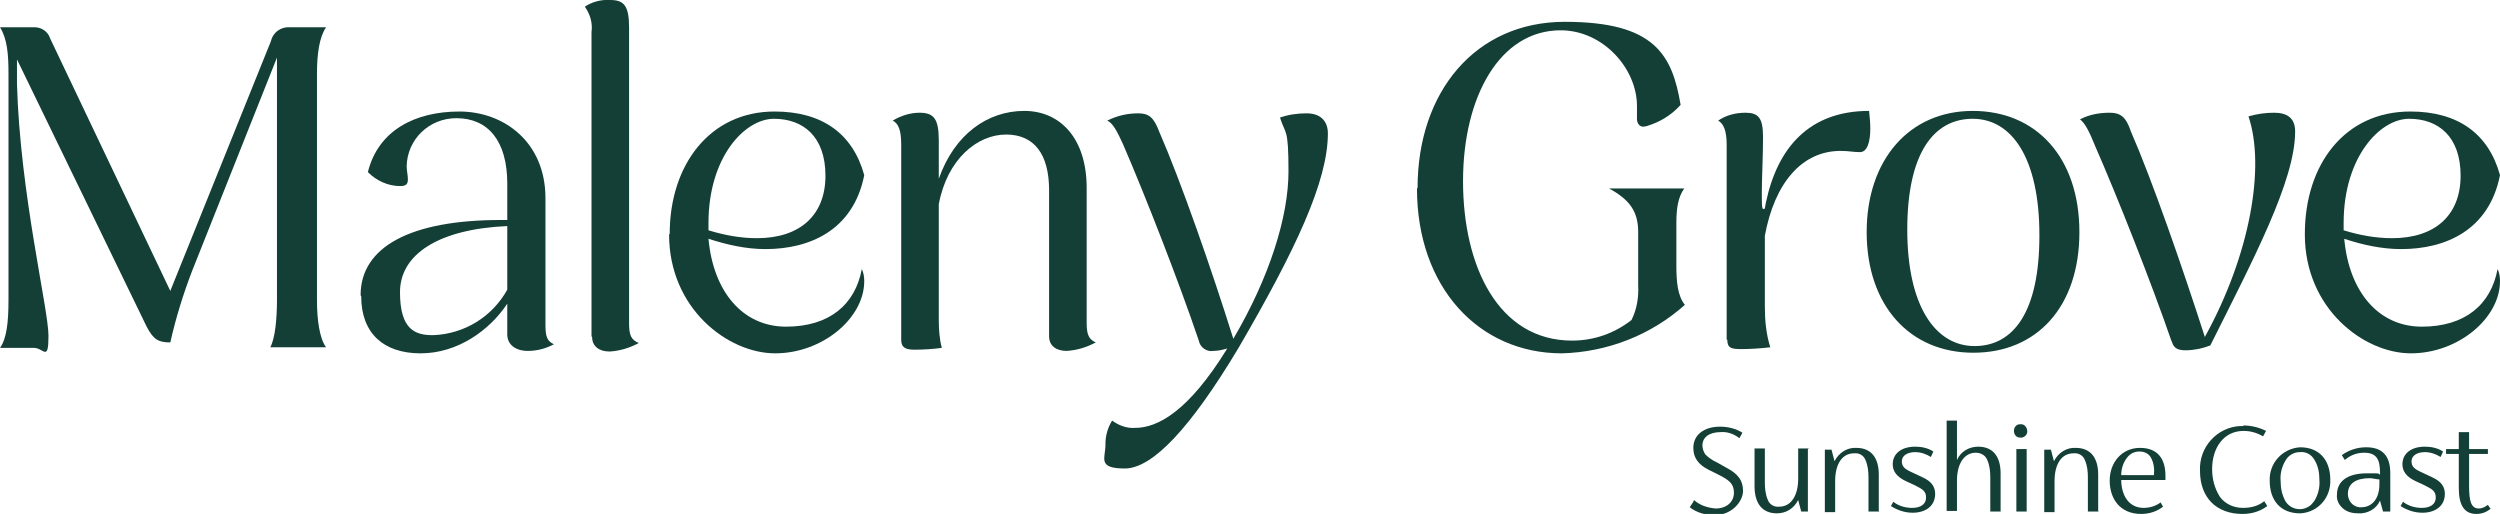 <?xml version="1.0" encoding="UTF-8"?>
<svg id="Layer_1" xmlns="http://www.w3.org/2000/svg" version="1.1" viewBox="0 0 412.5 84.8">
  <!-- Generator: Adobe Illustrator 29.6.1, SVG Export Plug-In . SVG Version: 2.1.1 Build 9)  -->
  <defs>
    <style>
      .st0 {
        fill: #133f36;
      }
    </style>
  </defs>
  <g id="MalenyGrove_Logo_RGB-DISTANT-GREEN">
    <g id="Group_109">
      <path id="Path_241" class="st0" d="M1.4,49.5V12.1c0-3.1-.2-5.7-1.4-7.6h5.4c1.3-.1,2.5.6,2.9,1.9l19.8,41.6L44.7,6.8c.3-1.4,1.6-2.4,3.1-2.3h6c-1.1,1.6-1.5,4.4-1.5,7.6v37.4c0,3.2.4,6.3,1.5,7.8h-9.2c.8-1.5,1.1-4.7,1.1-7.8V9.5l-14,35.2c-1.5,3.9-2.7,7.8-3.6,11.8-2,0-2.8-.5-3.9-2.6L2.8,9.8v4c.5,18.1,5.2,37.2,5.2,41.6s-.8,2-2.4,2H0c1.1-1.5,1.4-4.3,1.4-7.8h0s0,0,0,0Z"/>
      <path id="Path_242" class="st0" d="M59.5,48.7c0-8,8.3-12.4,23.1-12.4h1.1v-6c0-7.1-3.2-10.8-8.4-10.8-4.5,0-8.1,3.5-8.2,7.9h0c0,.8.2,1.4.2,2.2,0,.8-.3,1.1-1.3,1.1-2,0-3.9-.9-5.3-2.3,1.7-6.9,7.8-10,15.1-10s14.2,5,14.2,14.3v20.9c0,2,.3,2.7,1.4,3.2-1.3.7-2.8,1.1-4.3,1.1-2.1,0-3.4-1.1-3.4-2.7v-5.1c-2.9,4.4-8.2,8.2-14.3,8.2s-9.8-3.3-9.8-9.4h0ZM71.5,55.3c5.1-.2,9.7-3,12.2-7.5v-10.5c-11.4.5-17.7,4.7-17.7,10.9s2.5,7.1,5.4,7.1h0Z"/>
      <path id="Path_243" class="st0" d="M97.6,55.5V5.3c.2-1.5-.2-2.9-1.1-4.2,1.2-.8,2.7-1.2,4.2-1.1,2.3,0,3.1,1,3.1,4.6v48.8c0,2,.4,2.7,1.6,3.2-1.5.8-3.1,1.3-4.8,1.4-1.8,0-2.9-.9-2.9-2.4h0Z"/>
      <path id="Path_244" class="st0" d="M110.5,38.6c0-11.5,6.7-20.2,17.3-20.2,7.8,0,12.9,3.6,14.8,10.5-1.8,9.1-9,12.2-16.3,12.2-3.2,0-6.3-.7-9.4-1.7.8,8.8,5.7,14.5,12.8,14.5s11.4-3.6,12.5-9.5c.3.6.4,1.3.4,2,0,6.1-6.9,11.9-14.7,11.9s-17.5-7.4-17.5-19.6h0,0ZM116.9,38c2.6.8,5.3,1.3,8,1.3,7.1,0,11.3-3.8,11.3-10.3s-3.7-9.4-8.5-9.4-10.8,6.3-10.8,17.2v1.2h0Z"/>
      <path id="Path_245" class="st0" d="M173.1,55.5v-24.1c0-5.9-2.4-9.2-7.1-9.2s-9.7,4-11.1,11.5v19c0,1.6.1,3.2.5,4.7-1.4.2-3.1.3-4.5.3s-2.2-.3-2.2-1.6V23.9c0-2.3-.4-3.5-1.4-4,1.3-.8,2.9-1.3,4.4-1.3,2.4,0,3.2,1,3.2,4.6v6.3c2.6-7.4,8.1-11.2,14.1-11.2s10.3,4.6,10.3,12.7v22.3c0,2,.4,2.7,1.5,3.2-1.5.8-3.1,1.3-4.8,1.4-1.8,0-2.9-.9-2.9-2.4h0Z"/>
      <path id="Path_246" class="st0" d="M182.4,73.2c0-1.3.4-2.7,1.1-3.8,1.1.8,2.4,1.3,3.8,1.2,3.7,0,8.8-2.7,15.2-13.1-.7.2-1.5.4-2.3.4-1.1.2-2.2-.6-2.4-1.7h0c-3.2-9.5-8.9-24.1-12.5-32.4-1-2.2-1.7-3.5-2.6-3.9,1.6-.8,3.3-1.2,5.1-1.2,1.8,0,2.6.7,3.5,3.1,3.5,8,8.6,22.6,12.2,34.1,6-10.2,9.1-20.2,9.1-27.6s-.5-6-1.4-8.9c1.4-.5,2.9-.7,4.4-.7,2.4,0,3.5,1.4,3.5,3.3,0,7.9-5.3,19.2-14.8,35.5-7.8,13-14.1,19.8-18.7,19.8s-3.2-1.7-3.2-3.9h0,0Z"/>
      <path id="Path_247" class="st0" d="M233.9,31c0-15.8,9.5-27.4,24.3-27.4s17.7,5.4,19.1,13.7c-1.5,1.7-3.5,2.9-5.6,3.5-1.1.4-1.7-.4-1.6-1.5,0-.6,0-1.2,0-1.8,0-6.2-5.6-12.5-12.6-12.5-10,0-16.1,10.9-16.1,24.9s5.8,26.3,18,26.3c3.6,0,7-1.2,9.8-3.4.9-1.8,1.2-3.8,1.1-5.7v-8.8c0-3.5-1.5-5.4-4.8-7.2h12.4c-1,1.4-1.3,3.2-1.3,5.7v7c0,2.7.2,5,1.4,6.5-5.6,5-12.8,7.8-20.3,8-13.7,0-23.9-10.9-23.9-27.2h0s0,0,0,0Z"/>
      <path id="Path_248" class="st0" d="M284.9,56.1V23.9c0-2.3-.5-3.5-1.4-4,1.3-.9,2.9-1.3,4.5-1.3,2.1,0,2.9.8,2.9,4s-.2,6.9-.2,9.1,0,2.8.3,2.8.2-.4.4-1.2c1.9-8.9,7.1-15,17-15,.1,1,.2,2,.2,2.9,0,2.2-.5,3.9-1.7,3.9s-1.8-.2-3.2-.2c-6.4,0-10.9,5.3-12.5,14v11.6c0,2.3.2,4.6.9,6.8-1.6.2-3.5.3-4.8.3-1.7,0-2.3-.2-2.3-1.6h0s0,0,0,0Z"/>
      <path id="Path_249" class="st0" d="M308,38.3c0-11.9,7-20,17.5-20s17.6,7.7,17.6,20-7,19.9-17.5,19.9-17.6-7.8-17.6-19.9ZM336.5,38.8c0-12.8-4.6-19.2-11-19.2s-10.8,5.6-10.8,18.3,4.7,19.2,11.1,19.2,10.7-5.6,10.7-18.2h0Z"/>
      <path id="Path_250" class="st0" d="M358.3,56.3c-3.3-9.6-9-24-12.6-32.2-1-2.5-1.7-3.8-2.5-4.4,1.5-.8,3.2-1.1,4.9-1.1,1.8,0,2.7.7,3.5,3.1,3.5,8,8.5,22.4,12.2,33.9,7.5-13.6,10-28.1,7.2-36.4,1.4-.4,2.8-.6,4.2-.6,2.1,0,3.5.8,3.5,3.1,0,8.1-6.9,21.1-14,35.3-1.3.5-2.7.8-4.1.8-1.5,0-2-.5-2.3-1.6h0,0Z"/>
      <path id="Path_251" class="st0" d="M380.3,38.6c0-11.5,6.6-20.2,17.4-20.2,7.8,0,12.9,3.6,14.8,10.5-1.8,9.1-9,12.2-16.3,12.2-3.2,0-6.4-.7-9.4-1.7.8,8.8,5.7,14.5,12.8,14.5s11.4-3.6,12.5-9.5c.3.6.4,1.3.4,2,0,6.1-6.9,11.9-14.7,11.9s-17.5-7.4-17.5-19.6h0,0ZM386.7,38c2.6.8,5.3,1.3,8,1.3,7.1,0,11.3-3.8,11.3-10.3s-3.7-9.4-8.5-9.4-10.8,6.3-10.8,17.2v1.2h0Z"/>
    </g>
  </g>
  <g id="MalenyGrove_Logo_RGB-DISTANT-GREEN-2">
    <g id="Group_110">
      <path id="Path_252" class="st0" d="M279.5,82.5c1,.9,2.3,1.3,3.6,1.4,1.8,0,3-1.1,3-2.6s-.8-2.1-2.6-3l-1.6-.8c-1.8-.9-2.5-2.1-2.5-3.6,0-2.1,1.7-3.5,4.4-3.5,1.3,0,2.6.3,3.7,1l-.5.9c-.9-.7-2-1.1-3.1-1-1.8,0-3,.8-3,2.2,0,.5.2,1.1.5,1.5.5.5,1.2,1,1.9,1.3l1.6.9c1.9,1,2.7,2.1,2.7,3.8s-1.8,4-4.7,4c-1.5,0-2.9-.4-4.1-1.3l.6-.9h0s0,0,0,0Z"/>
      <path id="Path_253" class="st0" d="M298.3,74.1v10.3h-1.1l-.5-1.9c-.7,1.4-2,2.2-3.5,2.2-2.5,0-3.7-1.7-3.7-4.5v-6.2h1.7v5.6c0,1,.1,2,.5,2.9.3.8,1.1,1.2,1.9,1.1,1.9,0,3.1-1.8,3.1-4.6v-5h1.8,0Z"/>
      <path id="Path_254" class="st0" d="M310.1,84.4h-1.8v-5.6c0-1-.1-2-.5-2.9-.3-.8-1.1-1.2-1.9-1.1-1.9,0-3.1,1.7-3.1,4.6v5.1h-1.7v-10.3h1.1l.5,1.9c.7-1.4,2.1-2.3,3.6-2.2,2.5,0,3.7,1.7,3.7,4.4v6.2h0s0,0,0,0Z"/>
      <path id="Path_255" class="st0" d="M312.4,82.8c.9.7,2,1,3.1,1,1.4,0,2.3-.6,2.3-1.7s-.6-1.4-2-2.1l-1.3-.6c-1.5-.7-2.2-1.6-2.2-2.8,0-1.8,1.5-2.9,3.7-2.9,1,0,2.1.2,3,.8l-.4.9c-.8-.5-1.7-.8-2.6-.8-1.3,0-2.2.6-2.2,1.5s.5,1.3,1.6,1.8l1.7.8c1.6.7,2.2,1.6,2.2,2.8,0,2-1.6,3.1-3.7,3.1-1.3,0-2.5-.4-3.6-1.1l.5-.9h0Z"/>
      <path id="Path_256" class="st0" d="M330.1,84.4h-1.7v-5.6c0-1-.1-2-.5-2.9-.3-.8-1.1-1.2-1.9-1.2-1.9,0-3.1,1.8-3.1,4.6v5h-1.7v-14.9h1.7v6.5c.6-1.4,2-2.2,3.5-2.2,2.5,0,3.7,1.7,3.7,4.4v6.2Z"/>
      <path id="Path_257" class="st0" d="M333.5,70c.6,0,1,.6,1,1.2s-.6,1.1-1.2,1c-.6,0-1-.5-1-1.1,0-.6.4-1.1,1-1.1h.1ZM332.7,74.1h1.7v10.3h-1.7v-10.3Z"/>
      <path id="Path_258" class="st0" d="M346.3,84.4h-1.8v-5.6c0-1-.1-2-.5-2.9-.3-.8-1.1-1.2-1.9-1.1-1.9,0-3.1,1.7-3.1,4.6v5.1h-1.7v-10.3h1.1l.5,1.9c.7-1.4,2.1-2.3,3.6-2.2,2.5,0,3.7,1.7,3.7,4.4v6.2h0s0,0,0,0Z"/>
      <path id="Path_259" class="st0" d="M350,79.1c0,2.7,1.3,4.7,3.7,4.7,1,0,2-.3,2.8-.9l.4.7c-1,.8-2.3,1.2-3.6,1.2-3.5,0-5.2-2.5-5.2-5.5s2-5.4,5-5.4,4.2,1.9,4.2,4.6,0,.5,0,.7h-7.3,0ZM355.4,78.4c.1-1,0-2-.5-2.9-.4-.7-1.1-1-1.9-1-.9,0-1.6.4-2.1,1.1-.6.8-.9,1.8-.9,2.8h5.4Z"/>
      <path id="Path_260" class="st0" d="M370.1,70.2c1.3,0,2.6.3,3.8.9l-.5.9c-1-.6-2.1-.9-3.2-.9-3.3,0-5.2,2.8-5.2,6.3,0,1.6.4,3.2,1.3,4.6.9,1.2,2.3,1.8,3.8,1.8,1.3,0,2.5-.3,3.5-1.1l.5.8c-1.2.9-2.6,1.3-4.1,1.3-4.2,0-7-2.6-7-7.1-.2-3.9,2.8-7.2,6.6-7.4.2,0,.4,0,.6,0h0Z"/>
      <path id="Path_261" class="st0" d="M379.5,73.8c3.1,0,5,2,5,5.4.1,2.9-2,5.3-4.9,5.5h-.1c-3.1,0-5-2-5-5.4-.1-2.9,2.1-5.3,5-5.5h.1ZM381.9,75.9c-.5-.9-1.4-1.4-2.4-1.3-1,0-1.9.5-2.4,1.4-.6,1-.9,2.2-.8,3.3,0,1.2.2,2.3.8,3.4.8,1.3,2.5,1.7,3.8.9.4-.2.7-.6,1-1,.6-1,.9-2.2.8-3.4,0-1.2-.2-2.3-.8-3.3h0Z"/>
      <path id="Path_262" class="st0" d="M394.3,84.4h-1.1l-.5-1.8c-.6,1.4-2.1,2.2-3.6,2.1-.9,0-1.8-.2-2.5-.8-.7-.6-1.1-1.4-1-2.3,0-2.3,1.9-3.5,4.9-3.5s1.5,0,2.2.2v-.4c0-2.1-.6-3.2-2.6-3.2-1.2,0-2.3.4-3.2,1.2l-.5-.8c1.1-.8,2.5-1.3,4-1.3,2.7,0,4,1.4,4,4.3v6.3h0,0ZM392.6,79.1c-.5,0-1.1-.2-1.6-.2-2.3,0-3.6.9-3.6,2.6,0,1.1.8,2.1,1.9,2.2h.3c1.7,0,3-1.3,3-3.8v-.9h0Z"/>
      <path id="Path_263" class="st0" d="M396.5,82.8c.9.7,2,1,3.1,1,1.4,0,2.3-.6,2.3-1.7s-.6-1.4-2-2.1l-1.3-.6c-1.5-.7-2.2-1.6-2.2-2.8,0-1.8,1.5-2.9,3.7-2.9,1,0,2.1.2,3,.8l-.4.9c-.8-.5-1.7-.8-2.6-.8-1.3,0-2.2.6-2.2,1.5s.5,1.3,1.6,1.8l1.7.8c1.6.7,2.2,1.6,2.2,2.8,0,2-1.6,3.1-3.7,3.1-1.3,0-2.5-.4-3.6-1.1l.5-.9h0Z"/>
      <path id="Path_264" class="st0" d="M411,83.9c-.7.6-1.5.9-2.4.9-2.1,0-2.9-1.6-2.9-4.3v-5.6h-2.1v-.8h2.1v-2.8h1.7v2.8h3.1v.8h-3.1v5.3c0,2.4.3,3.7,1.6,3.7.6,0,1.1-.3,1.5-.6l.4.6h0Z"/>
    </g>
  </g>
</svg>